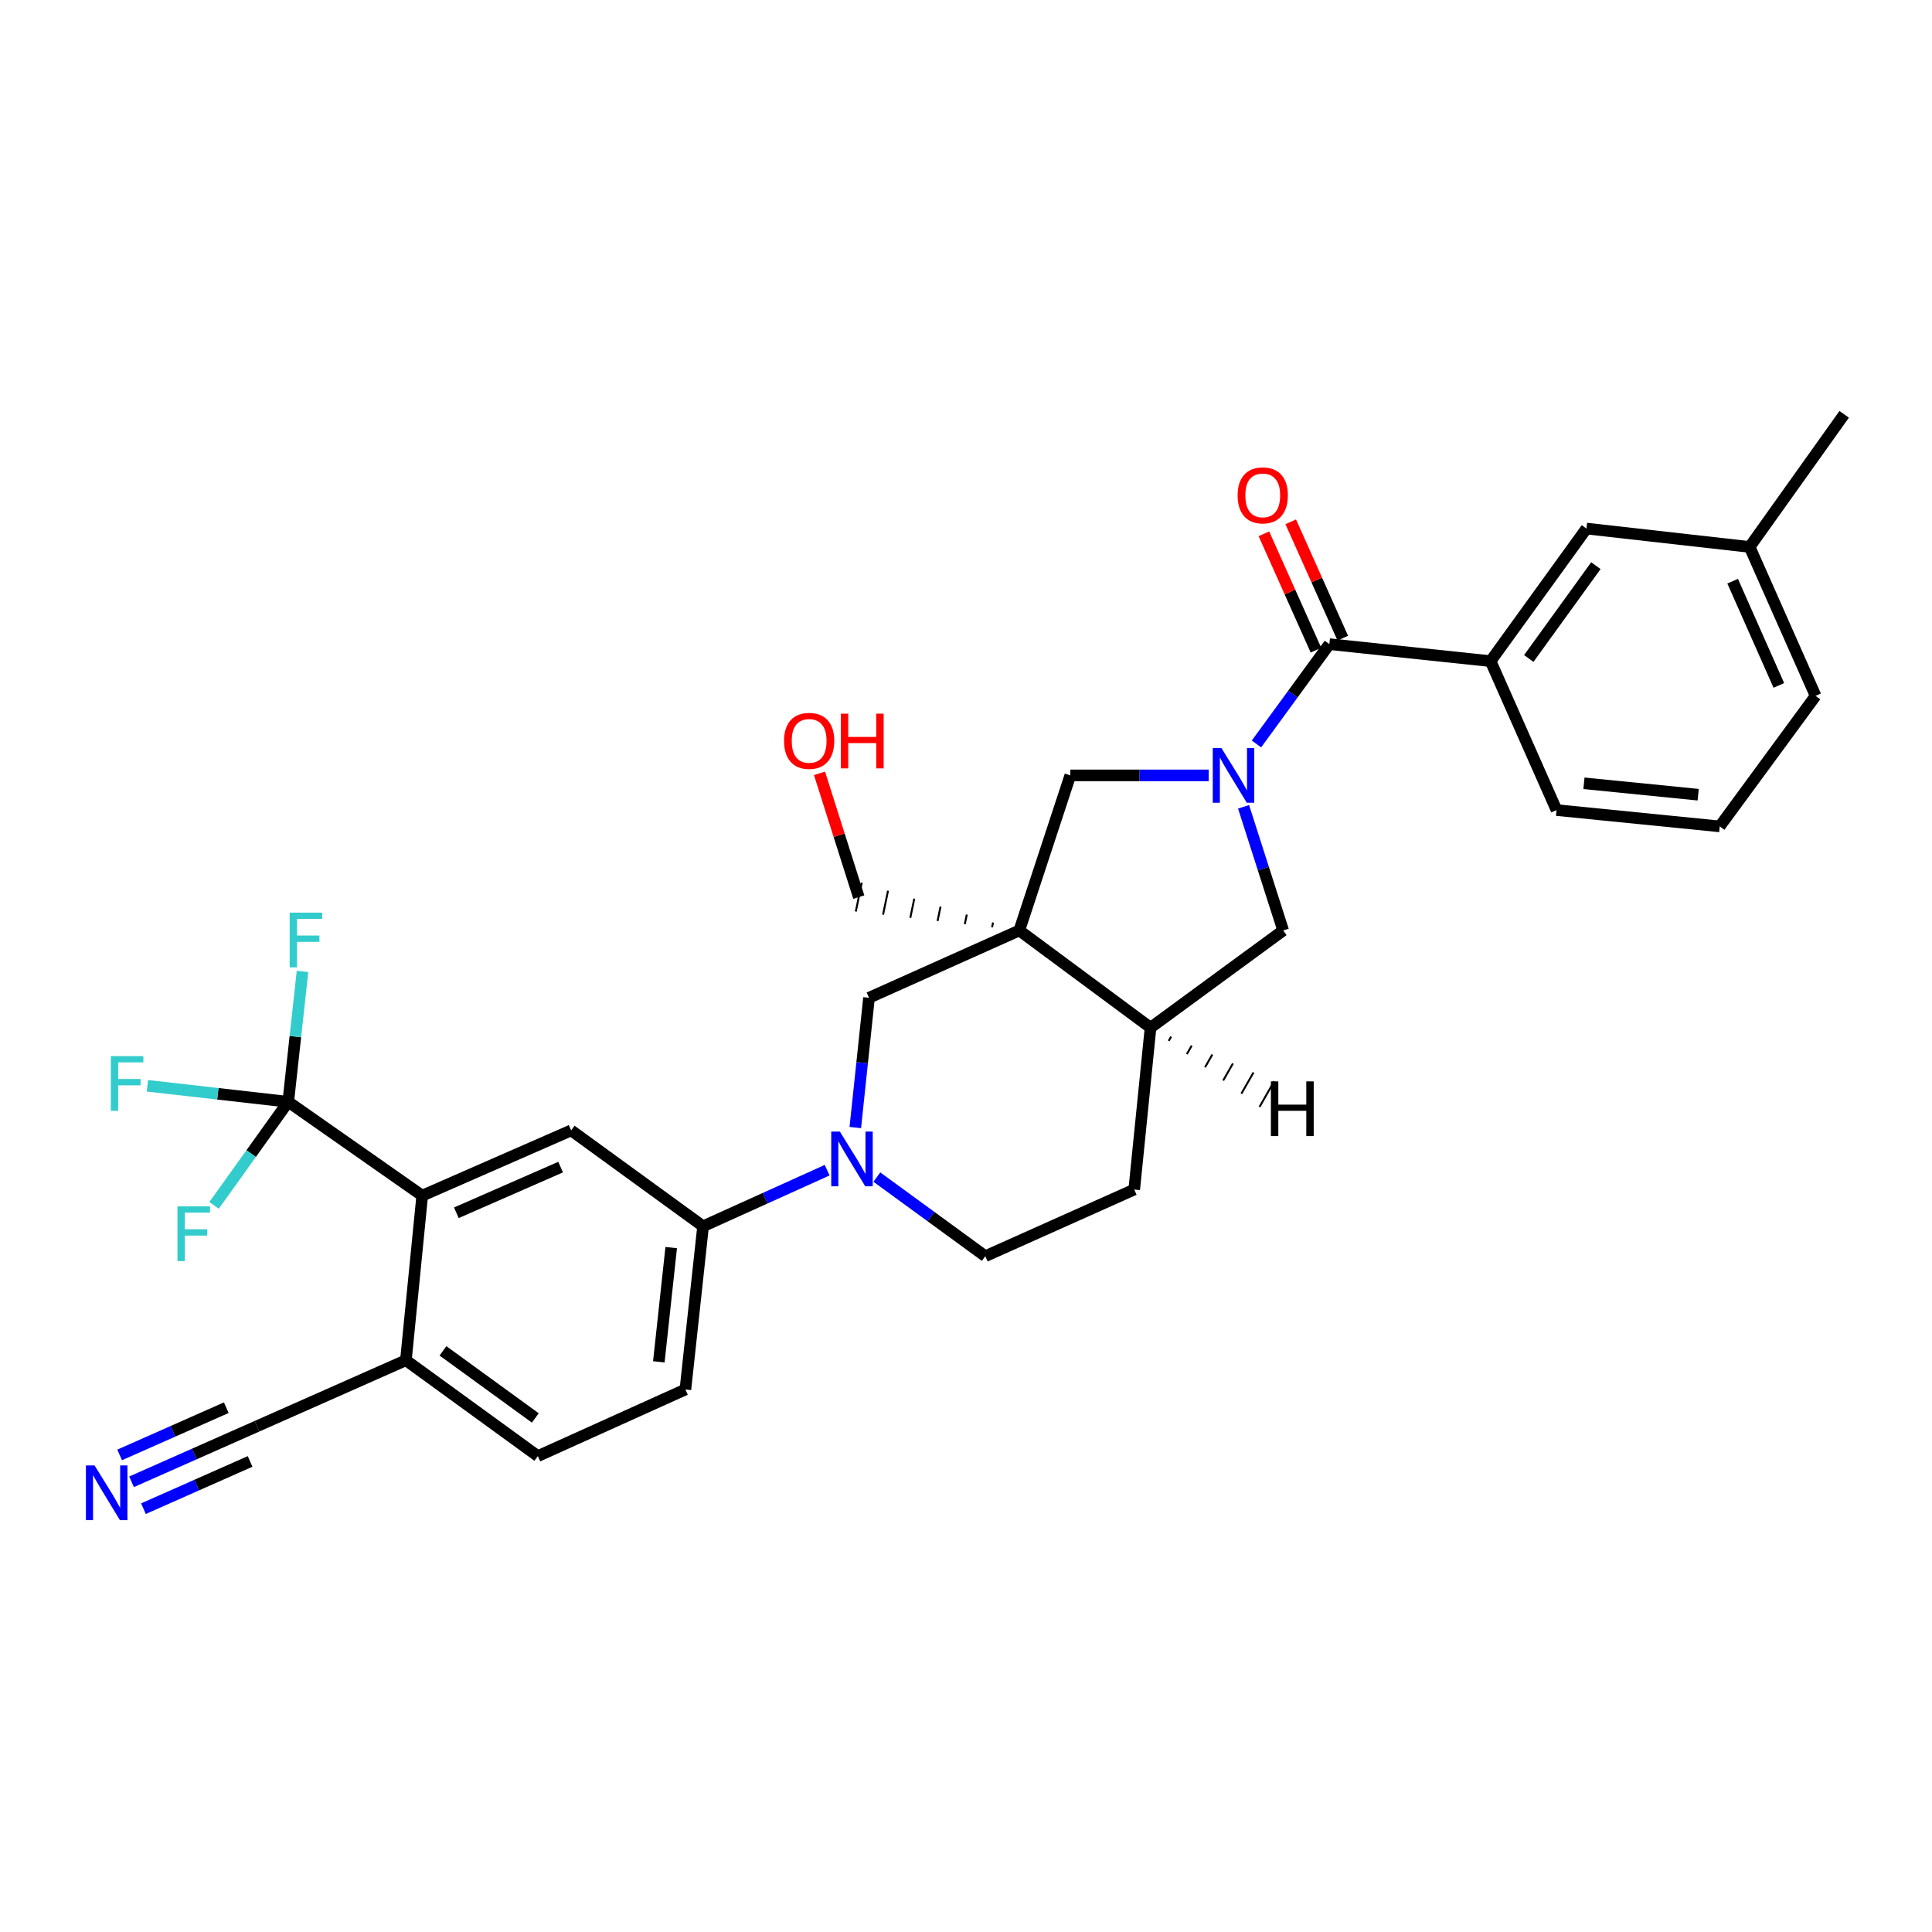 <?xml version='1.0' encoding='iso-8859-1'?>
<svg version='1.1' baseProfile='full'
              xmlns='http://www.w3.org/2000/svg'
                      xmlns:rdkit='http://www.rdkit.org/xml'
                      xmlns:xlink='http://www.w3.org/1999/xlink'
                  xml:space='preserve'
width='1000px' height='1000px' viewBox='0 0 1000 1000'>
<!-- END OF HEADER -->
<rect style='opacity:1.0;fill:#FFFFFF;stroke:none' width='1000' height='1000' x='0' y='0'> </rect>
<path class='bond-1' d='M 650.341,385.075 L 669.208,359.242' style='fill:none;fill-rule:evenodd;stroke:#0000FF;stroke-width:6px;stroke-linecap:butt;stroke-linejoin:miter;stroke-opacity:1' />
<path class='bond-1' d='M 669.208,359.242 L 688.075,333.41' style='fill:none;fill-rule:evenodd;stroke:#000000;stroke-width:6px;stroke-linecap:butt;stroke-linejoin:miter;stroke-opacity:1' />
<path class='bond-5' d='M 625.611,401.338 L 589.803,401.338' style='fill:none;fill-rule:evenodd;stroke:#0000FF;stroke-width:6px;stroke-linecap:butt;stroke-linejoin:miter;stroke-opacity:1' />
<path class='bond-5' d='M 589.803,401.338 L 553.995,401.338' style='fill:none;fill-rule:evenodd;stroke:#000000;stroke-width:6px;stroke-linecap:butt;stroke-linejoin:miter;stroke-opacity:1' />
<path class='bond-10' d='M 643.672,417.605 L 653.918,449.605' style='fill:none;fill-rule:evenodd;stroke:#0000FF;stroke-width:6px;stroke-linecap:butt;stroke-linejoin:miter;stroke-opacity:1' />
<path class='bond-10' d='M 653.918,449.605 L 664.165,481.605' style='fill:none;fill-rule:evenodd;stroke:#000000;stroke-width:6px;stroke-linecap:butt;stroke-linejoin:miter;stroke-opacity:1' />
<path class='bond-0' d='M 527.591,481.605 L 553.995,401.338' style='fill:none;fill-rule:evenodd;stroke:#000000;stroke-width:6px;stroke-linecap:butt;stroke-linejoin:miter;stroke-opacity:1' />
<path class='bond-6' d='M 527.591,481.605 L 449.801,516.444' style='fill:none;fill-rule:evenodd;stroke:#000000;stroke-width:6px;stroke-linecap:butt;stroke-linejoin:miter;stroke-opacity:1' />
<path class='bond-24' d='M 514.002,477.487 L 513.487,479.97' style='fill:none;fill-rule:evenodd;stroke:#000000;stroke-width:1.0px;stroke-linecap:butt;stroke-linejoin:miter;stroke-opacity:1' />
<path class='bond-24' d='M 500.413,473.37 L 499.382,478.335' style='fill:none;fill-rule:evenodd;stroke:#000000;stroke-width:1.0px;stroke-linecap:butt;stroke-linejoin:miter;stroke-opacity:1' />
<path class='bond-24' d='M 486.824,469.252 L 485.277,476.699' style='fill:none;fill-rule:evenodd;stroke:#000000;stroke-width:1.0px;stroke-linecap:butt;stroke-linejoin:miter;stroke-opacity:1' />
<path class='bond-24' d='M 473.235,465.134 L 471.172,475.064' style='fill:none;fill-rule:evenodd;stroke:#000000;stroke-width:1.0px;stroke-linecap:butt;stroke-linejoin:miter;stroke-opacity:1' />
<path class='bond-24' d='M 459.646,461.016 L 457.067,473.429' style='fill:none;fill-rule:evenodd;stroke:#000000;stroke-width:1.0px;stroke-linecap:butt;stroke-linejoin:miter;stroke-opacity:1' />
<path class='bond-24' d='M 446.057,456.899 L 442.963,471.794' style='fill:none;fill-rule:evenodd;stroke:#000000;stroke-width:1.0px;stroke-linecap:butt;stroke-linejoin:miter;stroke-opacity:1' />
<path class='bond-31' d='M 527.591,481.605 L 595.519,531.927' style='fill:none;fill-rule:evenodd;stroke:#000000;stroke-width:6px;stroke-linecap:butt;stroke-linejoin:miter;stroke-opacity:1' />
<path class='bond-11' d='M 688.075,333.41 L 771.52,342.209' style='fill:none;fill-rule:evenodd;stroke:#000000;stroke-width:6px;stroke-linecap:butt;stroke-linejoin:miter;stroke-opacity:1' />
<path class='bond-16' d='M 695.019,330.304 L 681.551,300.195' style='fill:none;fill-rule:evenodd;stroke:#000000;stroke-width:6px;stroke-linecap:butt;stroke-linejoin:miter;stroke-opacity:1' />
<path class='bond-16' d='M 681.551,300.195 L 668.082,270.086' style='fill:none;fill-rule:evenodd;stroke:#FF0000;stroke-width:6px;stroke-linecap:butt;stroke-linejoin:miter;stroke-opacity:1' />
<path class='bond-16' d='M 681.132,336.516 L 667.663,306.407' style='fill:none;fill-rule:evenodd;stroke:#000000;stroke-width:6px;stroke-linecap:butt;stroke-linejoin:miter;stroke-opacity:1' />
<path class='bond-16' d='M 667.663,306.407 L 654.195,276.298' style='fill:none;fill-rule:evenodd;stroke:#FF0000;stroke-width:6px;stroke-linecap:butt;stroke-linejoin:miter;stroke-opacity:1' />
<path class='bond-2' d='M 442.703,583.615 L 446.252,550.029' style='fill:none;fill-rule:evenodd;stroke:#0000FF;stroke-width:6px;stroke-linecap:butt;stroke-linejoin:miter;stroke-opacity:1' />
<path class='bond-2' d='M 446.252,550.029 L 449.801,516.444' style='fill:none;fill-rule:evenodd;stroke:#000000;stroke-width:6px;stroke-linecap:butt;stroke-linejoin:miter;stroke-opacity:1' />
<path class='bond-9' d='M 428.131,605.684 L 396.022,620.201' style='fill:none;fill-rule:evenodd;stroke:#0000FF;stroke-width:6px;stroke-linecap:butt;stroke-linejoin:miter;stroke-opacity:1' />
<path class='bond-9' d='M 396.022,620.201 L 363.913,634.719' style='fill:none;fill-rule:evenodd;stroke:#000000;stroke-width:6px;stroke-linecap:butt;stroke-linejoin:miter;stroke-opacity:1' />
<path class='bond-32' d='M 453.86,609.263 L 481.923,629.733' style='fill:none;fill-rule:evenodd;stroke:#0000FF;stroke-width:6px;stroke-linecap:butt;stroke-linejoin:miter;stroke-opacity:1' />
<path class='bond-32' d='M 481.923,629.733 L 509.986,650.203' style='fill:none;fill-rule:evenodd;stroke:#000000;stroke-width:6px;stroke-linecap:butt;stroke-linejoin:miter;stroke-opacity:1' />
<path class='bond-3' d='M 149.193,570.29 L 218.541,618.863' style='fill:none;fill-rule:evenodd;stroke:#000000;stroke-width:6px;stroke-linecap:butt;stroke-linejoin:miter;stroke-opacity:1' />
<path class='bond-21' d='M 149.193,570.29 L 152.884,536.549' style='fill:none;fill-rule:evenodd;stroke:#000000;stroke-width:6px;stroke-linecap:butt;stroke-linejoin:miter;stroke-opacity:1' />
<path class='bond-21' d='M 152.884,536.549 L 156.576,502.807' style='fill:none;fill-rule:evenodd;stroke:#33CCCC;stroke-width:6px;stroke-linecap:butt;stroke-linejoin:miter;stroke-opacity:1' />
<path class='bond-22' d='M 149.193,570.29 L 112.747,566.147' style='fill:none;fill-rule:evenodd;stroke:#000000;stroke-width:6px;stroke-linecap:butt;stroke-linejoin:miter;stroke-opacity:1' />
<path class='bond-22' d='M 112.747,566.147 L 76.301,562.003' style='fill:none;fill-rule:evenodd;stroke:#33CCCC;stroke-width:6px;stroke-linecap:butt;stroke-linejoin:miter;stroke-opacity:1' />
<path class='bond-23' d='M 149.193,570.29 L 129.998,597.092' style='fill:none;fill-rule:evenodd;stroke:#000000;stroke-width:6px;stroke-linecap:butt;stroke-linejoin:miter;stroke-opacity:1' />
<path class='bond-23' d='M 129.998,597.092 L 110.802,623.893' style='fill:none;fill-rule:evenodd;stroke:#33CCCC;stroke-width:6px;stroke-linecap:butt;stroke-linejoin:miter;stroke-opacity:1' />
<path class='bond-4' d='M 218.541,618.863 L 295.63,585.09' style='fill:none;fill-rule:evenodd;stroke:#000000;stroke-width:6px;stroke-linecap:butt;stroke-linejoin:miter;stroke-opacity:1' />
<path class='bond-4' d='M 236.209,627.732 L 290.172,604.09' style='fill:none;fill-rule:evenodd;stroke:#000000;stroke-width:6px;stroke-linecap:butt;stroke-linejoin:miter;stroke-opacity:1' />
<path class='bond-34' d='M 218.541,618.863 L 210.097,704.066' style='fill:none;fill-rule:evenodd;stroke:#000000;stroke-width:6px;stroke-linecap:butt;stroke-linejoin:miter;stroke-opacity:1' />
<path class='bond-7' d='M 295.63,585.09 L 363.913,634.719' style='fill:none;fill-rule:evenodd;stroke:#000000;stroke-width:6px;stroke-linecap:butt;stroke-linejoin:miter;stroke-opacity:1' />
<path class='bond-8' d='M 595.519,531.927 L 664.165,481.605' style='fill:none;fill-rule:evenodd;stroke:#000000;stroke-width:6px;stroke-linecap:butt;stroke-linejoin:miter;stroke-opacity:1' />
<path class='bond-18' d='M 595.519,531.927 L 587.076,615.702' style='fill:none;fill-rule:evenodd;stroke:#000000;stroke-width:6px;stroke-linecap:butt;stroke-linejoin:miter;stroke-opacity:1' />
<path class='bond-35' d='M 604.92,538.762 L 606.178,536.561' style='fill:none;fill-rule:evenodd;stroke:#000000;stroke-width:1.0px;stroke-linecap:butt;stroke-linejoin:miter;stroke-opacity:1' />
<path class='bond-35' d='M 614.321,545.597 L 616.838,541.194' style='fill:none;fill-rule:evenodd;stroke:#000000;stroke-width:1.0px;stroke-linecap:butt;stroke-linejoin:miter;stroke-opacity:1' />
<path class='bond-35' d='M 623.722,552.432 L 627.498,545.828' style='fill:none;fill-rule:evenodd;stroke:#000000;stroke-width:1.0px;stroke-linecap:butt;stroke-linejoin:miter;stroke-opacity:1' />
<path class='bond-35' d='M 633.123,559.266 L 638.157,550.461' style='fill:none;fill-rule:evenodd;stroke:#000000;stroke-width:1.0px;stroke-linecap:butt;stroke-linejoin:miter;stroke-opacity:1' />
<path class='bond-35' d='M 642.525,566.101 L 648.817,555.095' style='fill:none;fill-rule:evenodd;stroke:#000000;stroke-width:1.0px;stroke-linecap:butt;stroke-linejoin:miter;stroke-opacity:1' />
<path class='bond-35' d='M 651.926,572.936 L 659.476,559.728' style='fill:none;fill-rule:evenodd;stroke:#000000;stroke-width:1.0px;stroke-linecap:butt;stroke-linejoin:miter;stroke-opacity:1' />
<path class='bond-19' d='M 363.913,634.719 L 354.759,719.195' style='fill:none;fill-rule:evenodd;stroke:#000000;stroke-width:6px;stroke-linecap:butt;stroke-linejoin:miter;stroke-opacity:1' />
<path class='bond-19' d='M 347.415,645.751 L 341.008,704.885' style='fill:none;fill-rule:evenodd;stroke:#000000;stroke-width:6px;stroke-linecap:butt;stroke-linejoin:miter;stroke-opacity:1' />
<path class='bond-17' d='M 771.52,342.209 L 821.141,273.579' style='fill:none;fill-rule:evenodd;stroke:#000000;stroke-width:6px;stroke-linecap:butt;stroke-linejoin:miter;stroke-opacity:1' />
<path class='bond-17' d='M 791.292,340.828 L 826.027,292.788' style='fill:none;fill-rule:evenodd;stroke:#000000;stroke-width:6px;stroke-linecap:butt;stroke-linejoin:miter;stroke-opacity:1' />
<path class='bond-26' d='M 771.52,342.209 L 805.666,419.298' style='fill:none;fill-rule:evenodd;stroke:#000000;stroke-width:6px;stroke-linecap:butt;stroke-linejoin:miter;stroke-opacity:1' />
<path class='bond-12' d='M 68.085,766.979 L 100.555,752.595' style='fill:none;fill-rule:evenodd;stroke:#0000FF;stroke-width:6px;stroke-linecap:butt;stroke-linejoin:miter;stroke-opacity:1' />
<path class='bond-12' d='M 100.555,752.595 L 133.025,738.212' style='fill:none;fill-rule:evenodd;stroke:#000000;stroke-width:6px;stroke-linecap:butt;stroke-linejoin:miter;stroke-opacity:1' />
<path class='bond-12' d='M 74.246,780.888 L 101.846,768.662' style='fill:none;fill-rule:evenodd;stroke:#0000FF;stroke-width:6px;stroke-linecap:butt;stroke-linejoin:miter;stroke-opacity:1' />
<path class='bond-12' d='M 101.846,768.662 L 129.445,756.437' style='fill:none;fill-rule:evenodd;stroke:#000000;stroke-width:6px;stroke-linecap:butt;stroke-linejoin:miter;stroke-opacity:1' />
<path class='bond-12' d='M 61.923,753.069 L 89.523,740.843' style='fill:none;fill-rule:evenodd;stroke:#0000FF;stroke-width:6px;stroke-linecap:butt;stroke-linejoin:miter;stroke-opacity:1' />
<path class='bond-12' d='M 89.523,740.843 L 117.122,728.617' style='fill:none;fill-rule:evenodd;stroke:#000000;stroke-width:6px;stroke-linecap:butt;stroke-linejoin:miter;stroke-opacity:1' />
<path class='bond-13' d='M 133.025,738.212 L 210.097,704.066' style='fill:none;fill-rule:evenodd;stroke:#000000;stroke-width:6px;stroke-linecap:butt;stroke-linejoin:miter;stroke-opacity:1' />
<path class='bond-14' d='M 210.097,704.066 L 278.38,753.679' style='fill:none;fill-rule:evenodd;stroke:#000000;stroke-width:6px;stroke-linecap:butt;stroke-linejoin:miter;stroke-opacity:1' />
<path class='bond-14' d='M 229.282,699.201 L 277.08,733.929' style='fill:none;fill-rule:evenodd;stroke:#000000;stroke-width:6px;stroke-linecap:butt;stroke-linejoin:miter;stroke-opacity:1' />
<path class='bond-15' d='M 509.986,650.203 L 587.076,615.702' style='fill:none;fill-rule:evenodd;stroke:#000000;stroke-width:6px;stroke-linecap:butt;stroke-linejoin:miter;stroke-opacity:1' />
<path class='bond-25' d='M 821.141,273.579 L 905.601,283.096' style='fill:none;fill-rule:evenodd;stroke:#000000;stroke-width:6px;stroke-linecap:butt;stroke-linejoin:miter;stroke-opacity:1' />
<path class='bond-20' d='M 354.759,719.195 L 278.38,753.679' style='fill:none;fill-rule:evenodd;stroke:#000000;stroke-width:6px;stroke-linecap:butt;stroke-linejoin:miter;stroke-opacity:1' />
<path class='bond-27' d='M 444.51,464.346 L 434.342,432.312' style='fill:none;fill-rule:evenodd;stroke:#000000;stroke-width:6px;stroke-linecap:butt;stroke-linejoin:miter;stroke-opacity:1' />
<path class='bond-27' d='M 434.342,432.312 L 424.175,400.278' style='fill:none;fill-rule:evenodd;stroke:#FF0000;stroke-width:6px;stroke-linecap:butt;stroke-linejoin:miter;stroke-opacity:1' />
<path class='bond-30' d='M 905.601,283.096 L 954.545,214.45' style='fill:none;fill-rule:evenodd;stroke:#000000;stroke-width:6px;stroke-linecap:butt;stroke-linejoin:miter;stroke-opacity:1' />
<path class='bond-33' d='M 905.601,283.096 L 939.755,360.169' style='fill:none;fill-rule:evenodd;stroke:#000000;stroke-width:6px;stroke-linecap:butt;stroke-linejoin:miter;stroke-opacity:1' />
<path class='bond-33' d='M 896.815,300.821 L 920.723,354.771' style='fill:none;fill-rule:evenodd;stroke:#000000;stroke-width:6px;stroke-linecap:butt;stroke-linejoin:miter;stroke-opacity:1' />
<path class='bond-28' d='M 805.666,419.298 L 890.134,427.741' style='fill:none;fill-rule:evenodd;stroke:#000000;stroke-width:6px;stroke-linecap:butt;stroke-linejoin:miter;stroke-opacity:1' />
<path class='bond-28' d='M 819.849,405.427 L 878.977,411.337' style='fill:none;fill-rule:evenodd;stroke:#000000;stroke-width:6px;stroke-linecap:butt;stroke-linejoin:miter;stroke-opacity:1' />
<path class='bond-29' d='M 890.134,427.741 L 939.755,360.169' style='fill:none;fill-rule:evenodd;stroke:#000000;stroke-width:6px;stroke-linecap:butt;stroke-linejoin:miter;stroke-opacity:1' />
<path  class='atom-0' d='M 632.203 387.178
L 641.483 402.178
Q 642.403 403.658, 643.883 406.338
Q 645.363 409.018, 645.443 409.178
L 645.443 387.178
L 649.203 387.178
L 649.203 415.498
L 645.323 415.498
L 635.363 399.098
Q 634.203 397.178, 632.963 394.978
Q 631.763 392.778, 631.403 392.098
L 631.403 415.498
L 627.723 415.498
L 627.723 387.178
L 632.203 387.178
' fill='#0000FF'/>
<path  class='atom-3' d='M 434.725 585.712
L 444.005 600.712
Q 444.925 602.192, 446.405 604.872
Q 447.885 607.552, 447.965 607.712
L 447.965 585.712
L 451.725 585.712
L 451.725 614.032
L 447.845 614.032
L 437.885 597.632
Q 436.725 595.712, 435.485 593.512
Q 434.285 591.312, 433.925 590.632
L 433.925 614.032
L 430.245 614.032
L 430.245 585.712
L 434.725 585.712
' fill='#0000FF'/>
<path  class='atom-13' d='M 48.957 758.519
L 58.237 773.519
Q 59.157 774.999, 60.637 777.679
Q 62.117 780.359, 62.197 780.519
L 62.197 758.519
L 65.957 758.519
L 65.957 786.839
L 62.077 786.839
L 52.117 770.439
Q 50.957 768.519, 49.717 766.319
Q 48.517 764.119, 48.157 763.439
L 48.157 786.839
L 44.477 786.839
L 44.477 758.519
L 48.957 758.519
' fill='#0000FF'/>
<path  class='atom-17' d='M 640.592 256.401
Q 640.592 249.601, 643.952 245.801
Q 647.312 242.001, 653.592 242.001
Q 659.872 242.001, 663.232 245.801
Q 666.592 249.601, 666.592 256.401
Q 666.592 263.281, 663.192 267.201
Q 659.792 271.081, 653.592 271.081
Q 647.352 271.081, 643.952 267.201
Q 640.592 263.321, 640.592 256.401
M 653.592 267.881
Q 657.912 267.881, 660.232 265.001
Q 662.592 262.081, 662.592 256.401
Q 662.592 250.841, 660.232 248.041
Q 657.912 245.201, 653.592 245.201
Q 649.272 245.201, 646.912 248.001
Q 644.592 250.801, 644.592 256.401
Q 644.592 262.121, 646.912 265.001
Q 649.272 267.881, 653.592 267.881
' fill='#FF0000'/>
<path  class='atom-22' d='M 149.935 472.381
L 166.775 472.381
L 166.775 475.621
L 153.735 475.621
L 153.735 484.221
L 165.335 484.221
L 165.335 487.501
L 153.735 487.501
L 153.735 500.701
L 149.935 500.701
L 149.935 472.381
' fill='#33CCCC'/>
<path  class='atom-23' d='M 57.362 546.647
L 74.202 546.647
L 74.202 549.887
L 61.162 549.887
L 61.162 558.487
L 72.762 558.487
L 72.762 561.767
L 61.162 561.767
L 61.162 574.967
L 57.362 574.967
L 57.362 546.647
' fill='#33CCCC'/>
<path  class='atom-24' d='M 91.862 624.421
L 108.702 624.421
L 108.702 627.661
L 95.662 627.661
L 95.662 636.261
L 107.262 636.261
L 107.262 639.541
L 95.662 639.541
L 95.662 652.741
L 91.862 652.741
L 91.862 624.421
' fill='#33CCCC'/>
<path  class='atom-28' d='M 405.816 383.474
Q 405.816 376.674, 409.176 372.874
Q 412.536 369.074, 418.816 369.074
Q 425.096 369.074, 428.456 372.874
Q 431.816 376.674, 431.816 383.474
Q 431.816 390.354, 428.416 394.274
Q 425.016 398.154, 418.816 398.154
Q 412.576 398.154, 409.176 394.274
Q 405.816 390.394, 405.816 383.474
M 418.816 394.954
Q 423.136 394.954, 425.456 392.074
Q 427.816 389.154, 427.816 383.474
Q 427.816 377.914, 425.456 375.114
Q 423.136 372.274, 418.816 372.274
Q 414.496 372.274, 412.136 375.074
Q 409.816 377.874, 409.816 383.474
Q 409.816 389.194, 412.136 392.074
Q 414.496 394.954, 418.816 394.954
' fill='#FF0000'/>
<path  class='atom-28' d='M 435.216 369.394
L 439.056 369.394
L 439.056 381.434
L 453.536 381.434
L 453.536 369.394
L 457.376 369.394
L 457.376 397.714
L 453.536 397.714
L 453.536 384.634
L 439.056 384.634
L 439.056 397.714
L 435.216 397.714
L 435.216 369.394
' fill='#FF0000'/>
<path  class='atom-32' d='M 657.814 559.714
L 661.654 559.714
L 661.654 571.754
L 676.134 571.754
L 676.134 559.714
L 679.974 559.714
L 679.974 588.034
L 676.134 588.034
L 676.134 574.954
L 661.654 574.954
L 661.654 588.034
L 657.814 588.034
L 657.814 559.714
' fill='#000000'/>
</svg>
